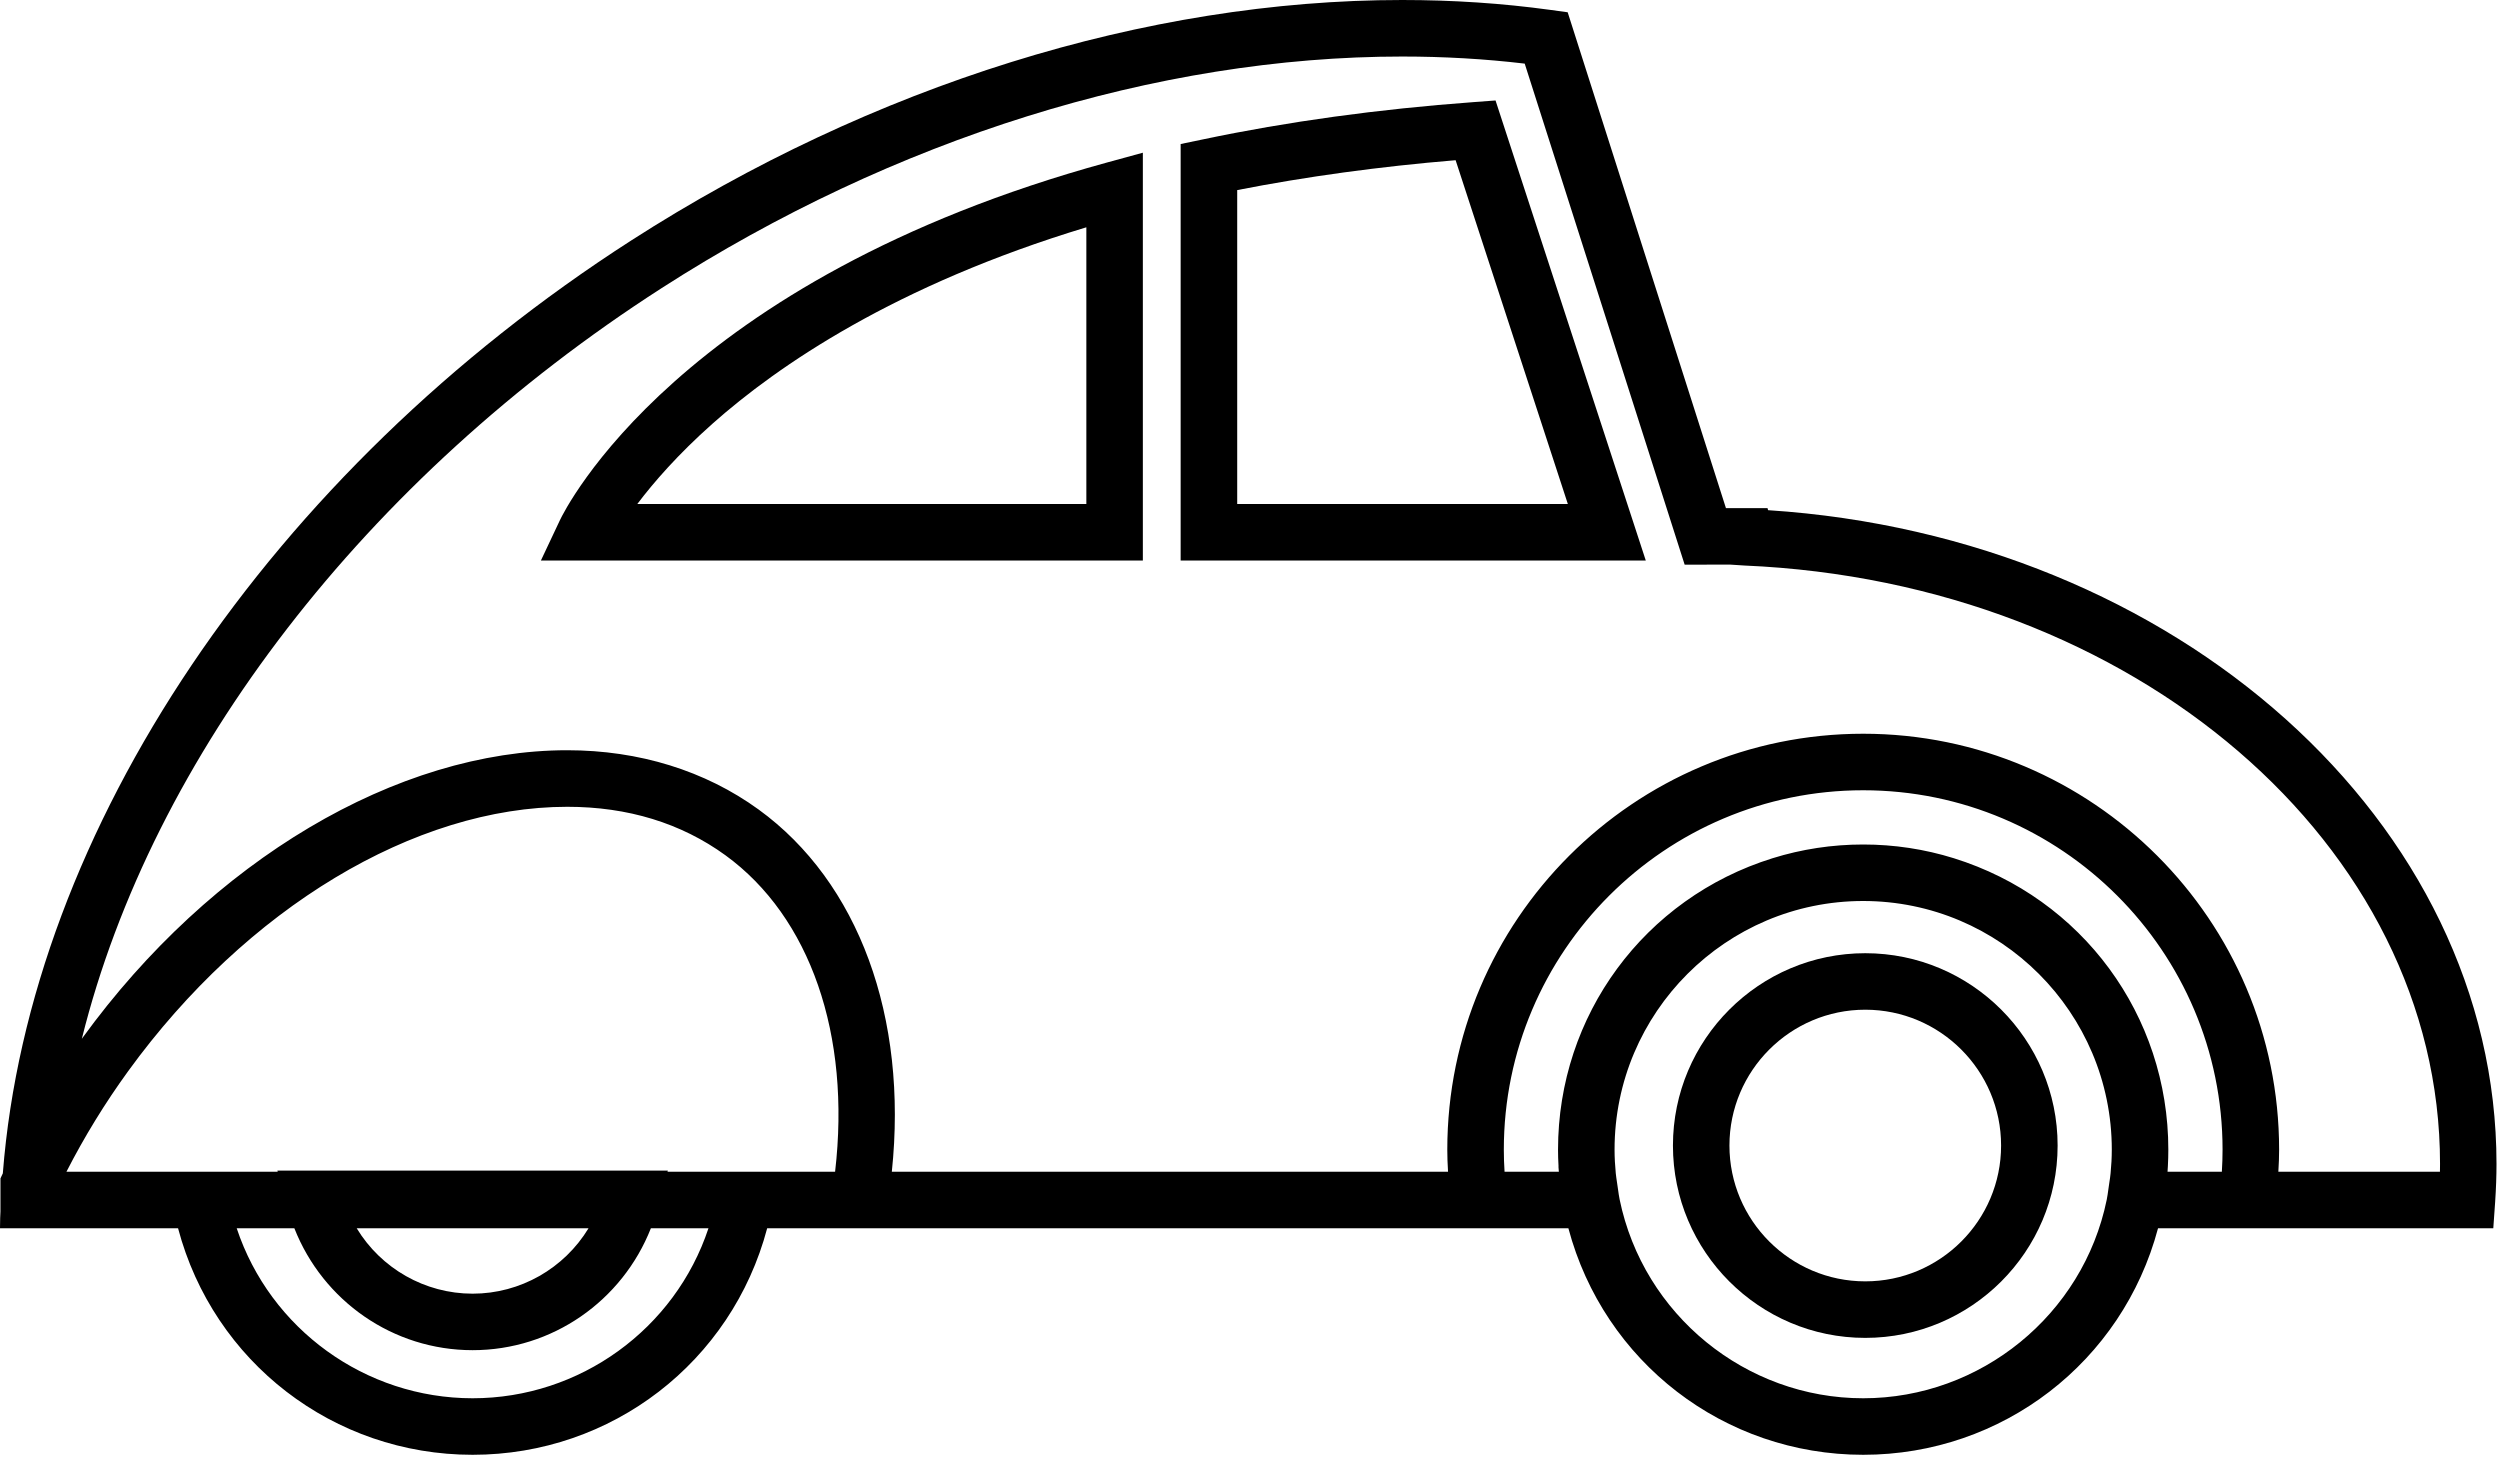 <?xml version="1.0" encoding="UTF-8"?>
<svg width="85px" height="50px" viewBox="0 0 85 50" version="1.1" xmlns="http://www.w3.org/2000/svg" xmlns:xlink="http://www.w3.org/1999/xlink">
    <!-- Generator: Sketch 50.2 (55047) - http://www.bohemiancoding.com/sketch -->
    <title>icn-9primises-9</title>
    <desc>Created with Sketch.</desc>
    <defs></defs>
    <g id="Page-1" stroke="none" stroke-width="1" fill="none" fill-rule="evenodd">
        <g id="01-01-Homepage" transform="translate(-1278, -2075)" fill="#000000">
            <g id="icn-9primises-9" transform="translate(1278, 2075)">
                <path d="M9.442,39.839 L2.259,39.839 C2.865,38.654 3.569,37.506 4.357,36.42 C8.381,30.875 14.102,27.431 19.288,27.431 C21.347,27.431 23.156,27.985 24.663,29.078 C27.55,31.175 28.935,35.183 28.393,39.839 L22.695,39.839 L22.706,39.8 L9.432,39.8 L9.442,39.839 Z M10.008,41.761 C10.982,44.232 13.36,45.906 16.069,45.906 C18.776,45.906 21.156,44.232 22.13,41.761 L24.088,41.761 C22.953,45.186 19.716,47.541 16.069,47.541 C12.421,47.541 9.185,45.186 8.048,41.761 L10.008,41.761 Z M20.01,41.761 C19.182,43.127 17.692,43.985 16.069,43.985 C14.445,43.985 12.956,43.127 12.128,41.761 L20.01,41.761 Z M63.349,47.541 C59.356,47.541 55.874,44.703 55.067,40.78 C55.045,40.673 55.03,40.564 55.015,40.455 L54.978,40.201 C54.963,40.097 54.946,39.992 54.936,39.89 C54.911,39.626 54.895,39.359 54.895,39.088 C54.895,34.427 58.688,30.634 63.348,30.634 C68.009,30.634 71.801,34.427 71.801,39.088 C71.801,39.359 71.786,39.626 71.76,39.889 C71.751,39.994 71.734,40.099 71.718,40.205 L71.682,40.455 C71.667,40.564 71.653,40.673 71.628,40.794 C70.825,44.703 67.342,47.541 63.349,47.541 Z M66.431,29.18 C65.437,28.87 64.4,28.713 63.348,28.713 C62.297,28.713 61.26,28.87 60.266,29.18 C55.905,30.54 52.973,34.522 52.973,39.088 C52.973,39.275 52.979,39.461 52.989,39.628 L52.989,39.688 C52.989,39.688 52.998,39.791 53.001,39.839 L51.155,39.839 C51.138,39.586 51.13,39.334 51.13,39.088 C51.13,32.351 56.611,26.869 63.348,26.869 C70.087,26.869 75.567,32.351 75.567,39.088 C75.567,39.33 75.559,39.582 75.543,39.839 L73.696,39.839 C73.7,39.79 73.708,39.646 73.708,39.646 C73.718,39.461 73.723,39.275 73.723,39.088 C73.723,34.522 70.793,30.54 66.431,29.18 Z M63.349,24.947 C55.551,24.947 49.208,31.291 49.208,39.088 C49.208,39.317 49.216,39.564 49.233,39.839 L30.322,39.839 C30.873,34.576 29.193,29.991 25.792,27.523 C23.976,26.205 21.727,25.508 19.288,25.508 C13.499,25.508 7.182,29.256 2.803,35.29 C2.796,35.3 2.789,35.31 2.782,35.32 C5.171,25.703 12.428,16.266 22.5,9.793 C30.397,4.717 39.338,1.922 47.677,1.922 C49.088,1.922 50.488,2.003 51.84,2.163 L57.278,19.198 L58.833,19.197 L59.311,19.228 C72.573,19.797 82.961,28.735 82.961,39.575 C82.961,39.662 82.96,39.75 82.958,39.839 L77.464,39.839 C77.481,39.564 77.49,39.317 77.49,39.088 C77.49,31.291 71.146,24.947 63.349,24.947 Z M60.114,17.346 L60.096,17.276 L58.682,17.276 L53.301,0.417 L52.701,0.335 C51.079,0.112 49.389,0 47.677,0 C38.974,0 29.664,2.903 21.46,8.177 C9.187,16.064 1.006,28.212 0.096,39.894 L0.016,40.066 L0.016,41.191 L0.006,41.412 L0,41.761 L6.054,41.761 C7.259,46.31 11.34,49.463 16.069,49.463 C20.797,49.463 24.879,46.31 26.084,41.761 L53.325,41.761 C54.536,46.309 58.62,49.463 63.349,49.463 C68.078,49.463 72.163,46.309 73.373,41.761 L84.772,41.761 L84.835,40.866 C84.866,40.403 84.881,39.982 84.881,39.576 C84.881,27.976 74.023,18.25 60.114,17.346 Z" id="Fill-1"></path>
                <path d="M42.065,17.137 L42.065,6.463 C44.408,6.004 46.903,5.662 49.491,5.447 L53.307,17.137 L42.065,17.137 Z M50.099,3.472 C46.864,3.709 43.77,4.135 40.906,4.738 L40.142,4.897 L40.142,19.059 L55.957,19.059 L50.848,3.416 L50.099,3.472 Z" id="Fill-3"></path>
                <path d="M21.668,17.137 C22.215,16.412 23.04,15.458 24.222,14.408 C26.442,12.435 30.439,9.693 36.936,7.728 L36.936,17.137 L21.668,17.137 Z M19.036,17.689 L18.39,19.059 L38.857,19.059 L38.857,5.192 L37.643,5.524 C23.034,9.528 19.192,17.357 19.036,17.689 Z" id="Fill-5"></path>
                <path d="M63.419,43.566 C60.873,43.566 58.801,41.494 58.801,38.948 C58.801,36.402 60.873,34.33 63.419,34.33 C65.966,34.33 68.037,36.402 68.037,38.949 C68.037,41.495 65.966,43.566 63.419,43.566 M63.419,32.409 C59.813,32.409 56.88,35.343 56.88,38.949 C56.88,42.554 59.813,45.488 63.419,45.488 C67.025,45.488 69.959,42.554 69.959,38.949 C69.959,35.343 67.025,32.409 63.419,32.409" id="Fill-7"></path>
            </g>
        </g>
    </g>
</svg>